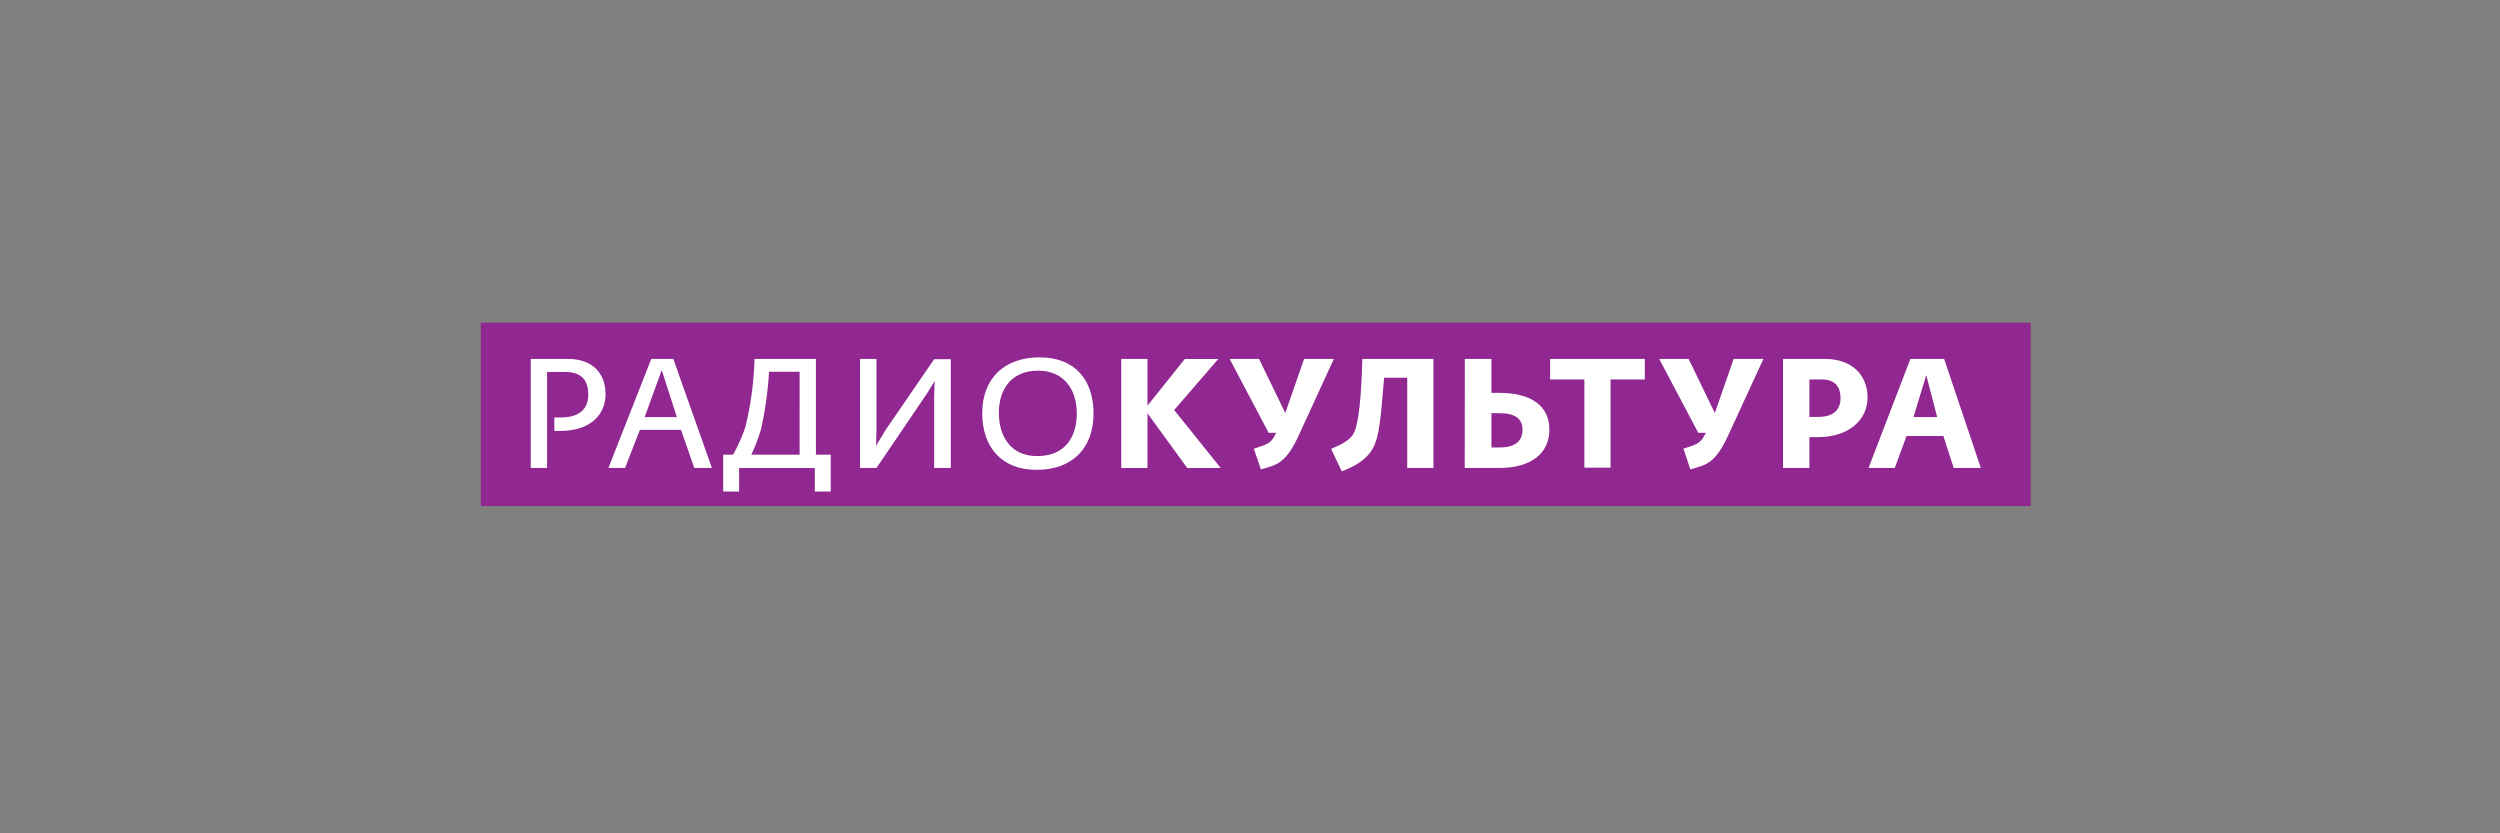 <?xml version="1.0" encoding="UTF-8"?> <svg xmlns="http://www.w3.org/2000/svg" id="Layer_1" data-name="Layer 1" viewBox="0 0 425.2 141.73"><rect x="0" y="0" width="425.2" height="141.73" fill="#808080" stroke="none"/><defs><style>.cls-1{fill:#912891;}.cls-2{fill:#fff;}</style></defs><title>Cultura_LOGO_RGB_s</title><rect class="cls-1" x="81.77" y="54.89" width="263.62" height="31.18"></rect><path class="cls-2" d="M90.27,61.05h6.37c3.83,0,6.35,2.15,6.35,6,0,3.41-2.5,6.24-7.71,6.24h-1V71h1.15c2.89,0,4.62-1.26,4.62-3.85s-1.21-3.89-4-3.89h-3V79.59H90.27Z"></path><path class="cls-2" d="M110.77,61.05h3.75l6.56,18.54h-3l-2.25-6.48h-7l-2.52,6.48h-2.83Zm4.35,9.89-2.57-8-2.91,8Z"></path><path class="cls-2" d="M123,77.33h1.68a27.48,27.48,0,0,0,2.1-4.72,55.51,55.51,0,0,0,1.55-11.56h10.44V77.33h2.52V83.6h-2.71v-4H125.71v4H123Zm13,0V63.22H130.8a62.27,62.27,0,0,1-1.34,9.68,28.87,28.87,0,0,1-1.68,4.43Z"></path><path class="cls-2" d="M146.27,61.05h2.8V73.11l-.07,2.7,1.65-2.72,8.23-12h2.83V79.59h-2.83V67.53l.08-2.71-1.28,2.08-8.61,12.69h-2.8Z"></path><path class="cls-2" d="M167.06,70.28c0-6,3.85-9.5,9.73-9.5,6.19,0,9.2,4,9.2,9.55,0,5.85-3.56,9.58-9.7,9.58C170.31,79.91,167.06,76,167.06,70.28Zm16.08,0c0-4.12-2.26-7.24-6.59-7.24-4.51,0-6.66,3.12-6.66,7.18s2.07,7.35,6.48,7.35C181.06,77.6,183.14,74.43,183.14,70.31Z"></path><path class="cls-2" d="M190.7,61.05h4.46V69l6.35-7.94h5.69l-7.5,8.68,7.92,9.86h-5.69l-6.77-9.31v9.31H190.7Z"></path><path class="cls-2" d="M213.25,76.31c2-.63,2.86-.89,3.49-2.1l.32-.6h-1.29l-6.63-12.56h5l4.46,9.2,3.2-9.2h5.06l-5.9,12.85c-2.28,5-3.83,5.17-6.51,5.93Z"></path><path class="cls-2" d="M226.39,76.34c1.33-.55,3.2-1.34,3.88-2.7.84-1.68,1.26-6.19,1.44-12.59H243.8V79.59h-4.46V64.25h-3.93c-.6,7.16-.81,10.12-2,12.14s-3.23,3-5.2,3.78Z"></path><path class="cls-2" d="M249.14,61.05h4.52v5.77H255c5.53,0,8.52,2.28,8.52,6.24s-3,6.53-8.52,6.53h-5.88Zm4.52,9.2V76.1h1.52c2.78,0,3.77-1.33,3.77-3s-1-2.81-3.77-2.81Z"></path><path class="cls-2" d="M269.47,64.54h-5.83V61.05h16.11v3.49h-5.83v15h-4.45Z"></path><path class="cls-2" d="M286.32,76.31c2-.63,2.86-.89,3.49-2.1l.32-.6h-1.29L282.2,61.05h5l4.46,9.2,3.2-9.2h5.06L294,73.9c-2.28,5-3.83,5.17-6.51,5.93Z"></path><path class="cls-2" d="M303.26,61.05h7.21c4.17,0,7.16,2.44,7.16,6.58,0,3.65-3,6.72-8.52,6.72h-1.37v5.24h-4.48Zm4.48,9.86h1.52c2.79,0,3.78-1.44,3.78-3.17s-.76-3.2-3.14-3.2h-2.16Z"></path><path class="cls-2" d="M324.92,61.05h5.74l6.24,18.54h-4.61l-1.76-5.43h-6.27l-2,5.43h-4.46Zm4.56,9.89-1.86-7.14-2.18,7.14Z"></path></svg> 